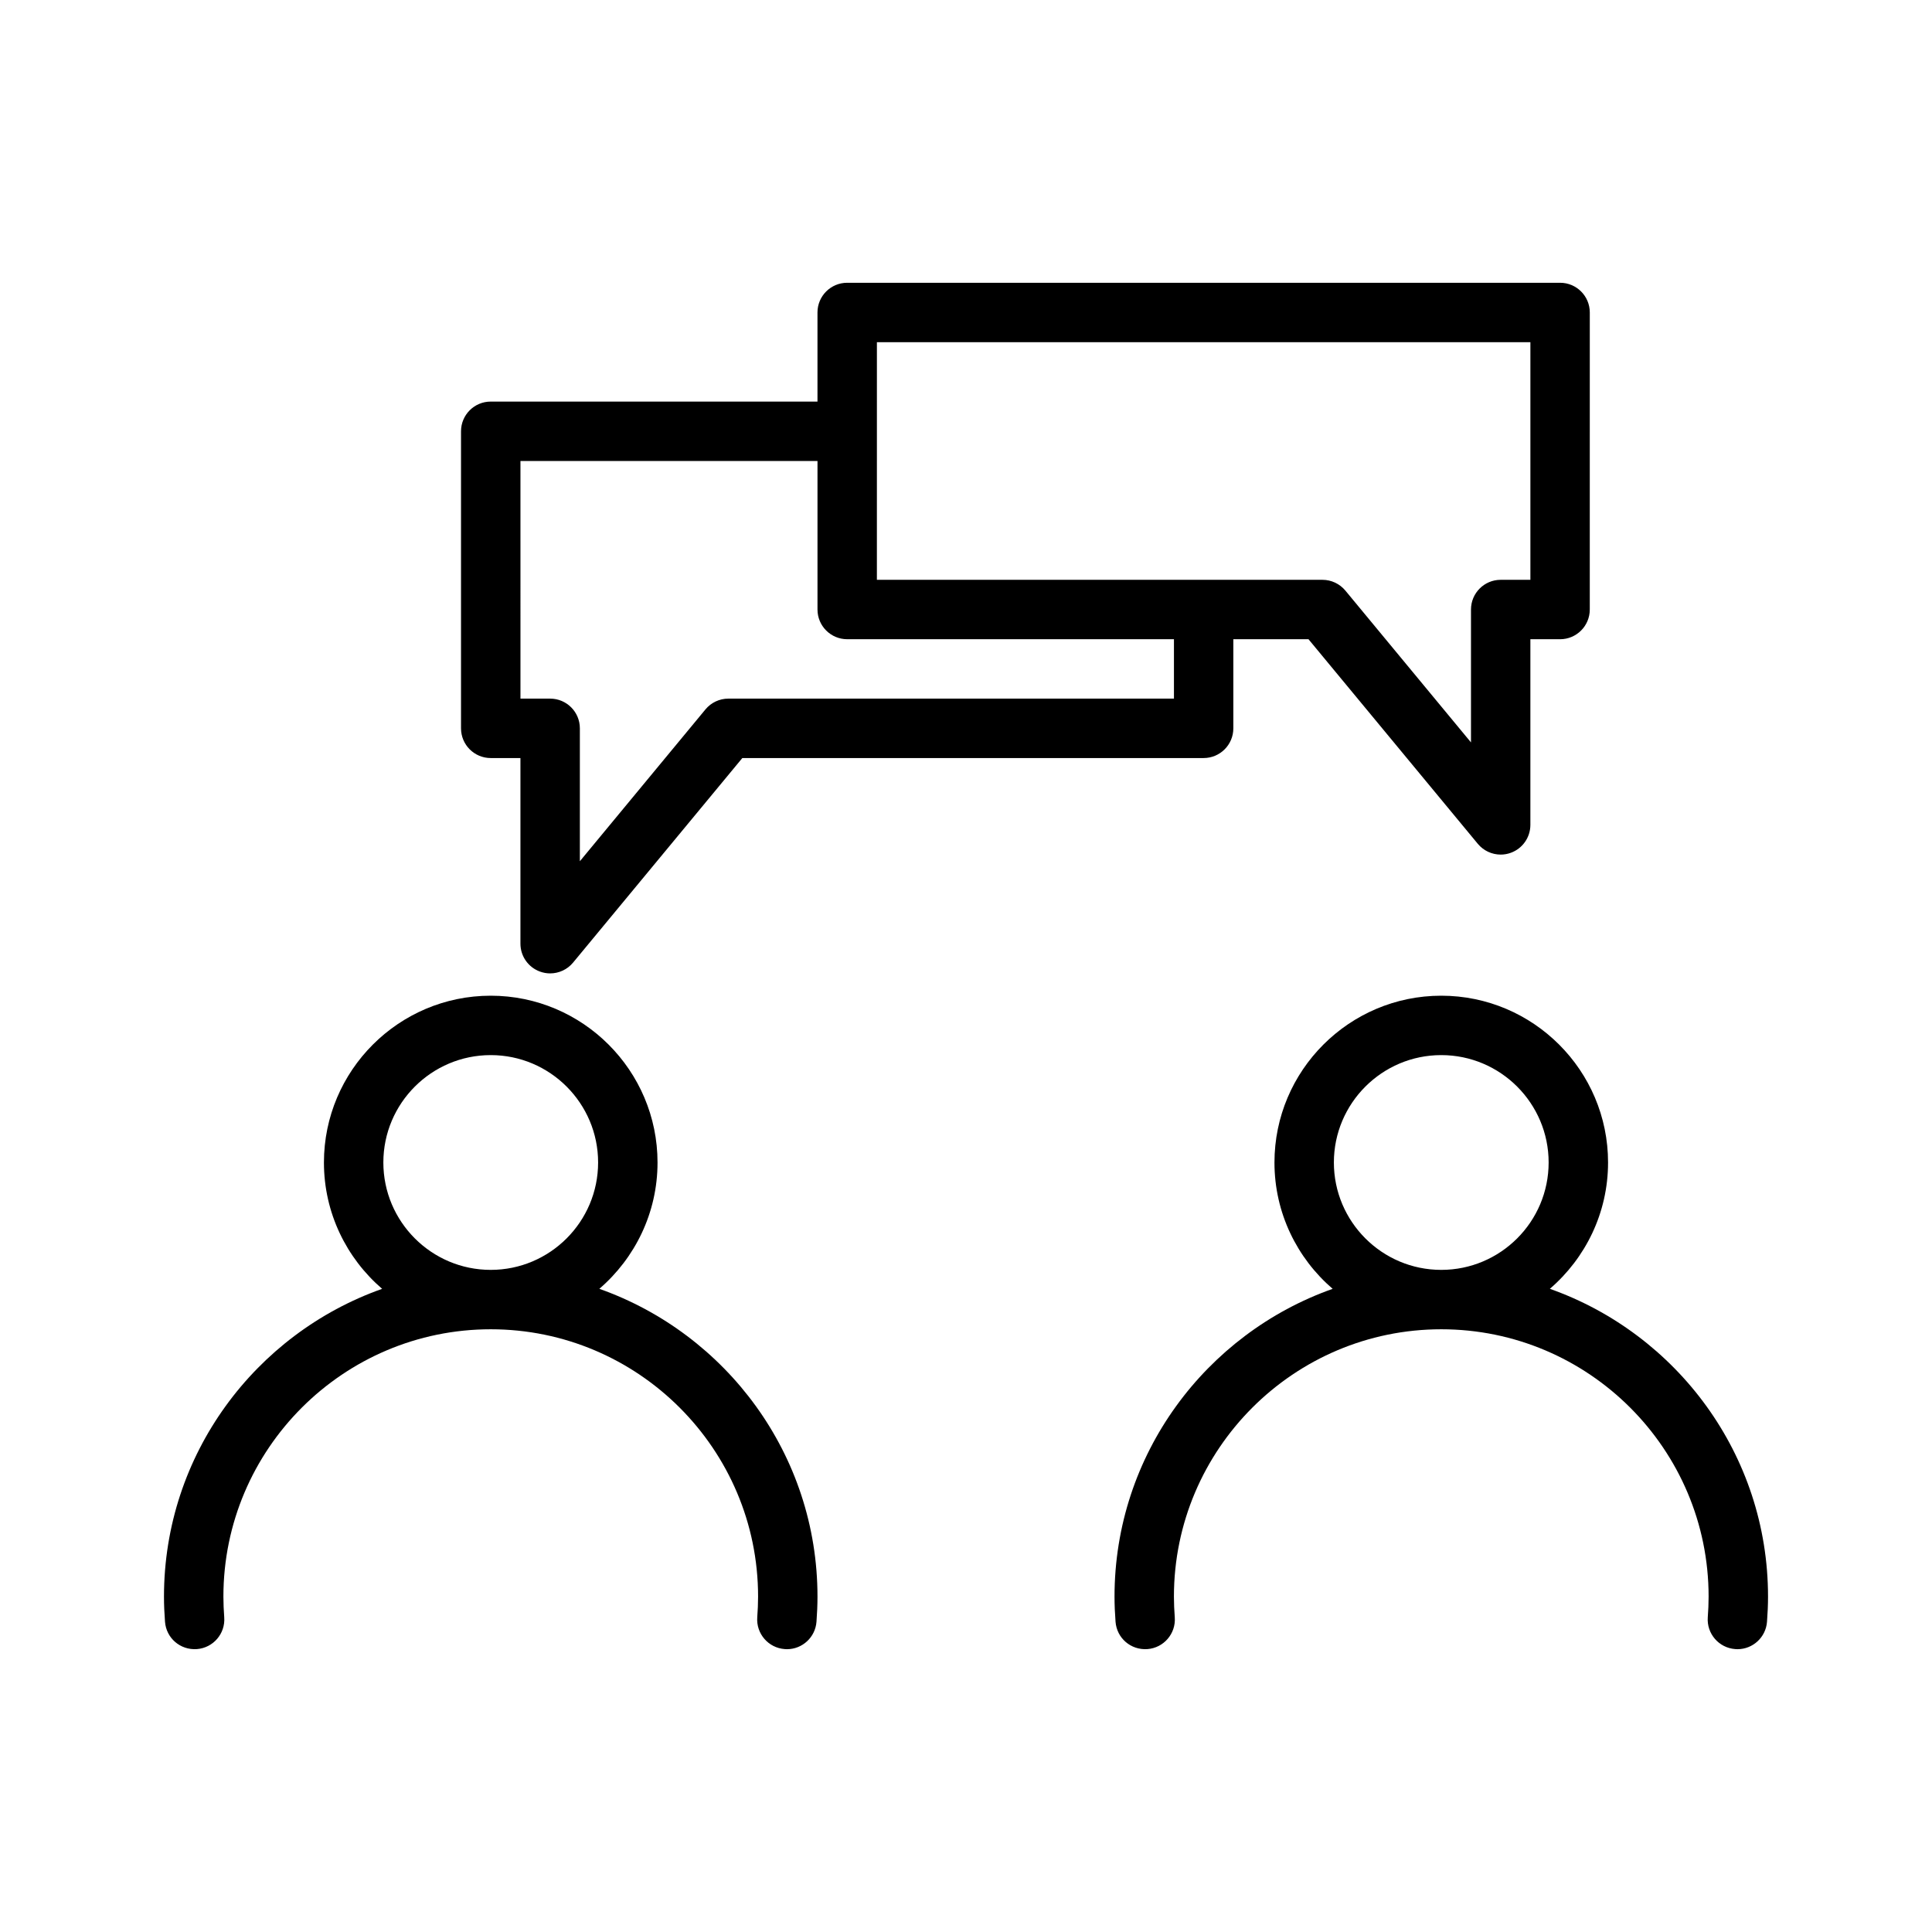 <?xml version="1.0" encoding="UTF-8"?>
<!-- Uploaded to: SVG Repo, www.svgrepo.com, Generator: SVG Repo Mixer Tools -->
<svg fill="#000000" width="800px" height="800px" version="1.1" viewBox="144 144 512 512" xmlns="http://www.w3.org/2000/svg">
 <g>
  <path d="m554.73 485.55c9.422-8.117 15.422-20.098 15.422-33.48 0-24.371-19.828-44.199-44.203-44.199-24.371 0-44.203 19.828-44.203 44.203 0 13.383 6 25.371 15.422 33.48-33.617 11.898-57.809 43.922-57.809 81.566 0 2.227 0.102 4.449 0.27 6.652 0.324 4.328 4.031 7.559 8.438 7.258 4.336-0.324 7.59-4.102 7.258-8.438-0.137-1.805-0.223-3.637-0.223-5.473 0-39.07 31.789-70.848 70.848-70.848 39.062 0 70.848 31.781 70.848 70.848 0 1.828-0.086 3.668-0.219 5.465-0.332 4.336 2.93 8.117 7.258 8.438 0.207 0.023 0.402 0.031 0.598 0.031 4.086 0 7.535-3.148 7.84-7.281 0.168-2.195 0.27-4.418 0.27-6.652 0-37.645-24.191-69.668-57.812-81.57zm-57.238-33.48c0-15.688 12.762-28.457 28.457-28.457 15.695 0 28.457 12.77 28.457 28.457 0.004 15.691-12.758 28.461-28.457 28.461-15.695 0-28.457-12.77-28.457-28.461z"/>
  <path d="m302.83 485.55c9.422-8.117 15.422-20.098 15.422-33.48-0.004-24.371-19.832-44.199-44.203-44.199s-44.203 19.828-44.203 44.203c0 13.383 6 25.371 15.422 33.48-33.621 11.898-57.812 43.922-57.812 81.566 0 2.227 0.102 4.449 0.27 6.652 0.324 4.328 4.031 7.559 8.438 7.258 4.336-0.324 7.59-4.102 7.258-8.438-0.133-1.805-0.219-3.637-0.219-5.473 0-39.07 31.789-70.848 70.848-70.848 39.062 0 70.848 31.781 70.848 70.848 0 1.828-0.086 3.668-0.219 5.465-0.332 4.336 2.93 8.117 7.258 8.438 0.203 0.023 0.398 0.031 0.598 0.031 4.086 0 7.535-3.148 7.84-7.281 0.164-2.195 0.266-4.418 0.266-6.652 0-37.645-24.188-69.668-57.809-81.57zm-57.238-33.48c0-15.688 12.758-28.457 28.457-28.457 15.695 0 28.457 12.77 28.457 28.457 0 15.691-12.762 28.461-28.457 28.461-15.699 0-28.457-12.77-28.457-28.461z"/>
  <path d="m274.05 344.89h7.871v49.199c0 3.32 2.086 6.281 5.203 7.398 0.875 0.316 1.777 0.473 2.668 0.473 2.297 0 4.543-1.008 6.07-2.852l44.863-54.219h122.25c4.344 0 7.871-3.519 7.871-7.871v-23.617h19.918l44.871 54.223c1.527 1.844 3.769 2.852 6.07 2.852 0.891 0 1.793-0.156 2.668-0.473 3.106-1.121 5.191-4.078 5.191-7.402v-49.199h7.871c4.344 0 7.871-3.519 7.871-7.871l0.004-78.723c0-4.352-3.527-7.871-7.871-7.871h-188.93c-4.344 0-7.871 3.519-7.871 7.871v23.617h-86.594c-4.344 0-7.871 3.519-7.871 7.871v78.719c0 4.356 3.523 7.875 7.871 7.875zm102.34-110.21h173.18v62.977h-7.871c-4.344 0-7.871 3.519-7.871 7.871v35.219l-33.289-40.234c-1.5-1.809-3.727-2.856-6.074-2.856h-118.08zm-94.465 31.488h78.719v39.359c0 4.352 3.527 7.871 7.871 7.871h86.594v15.742h-118.08c-2.348 0-4.574 1.047-6.07 2.852l-33.289 40.242v-35.219c0-4.352-3.527-7.871-7.871-7.871h-7.871z"/>
 </g>
</svg>